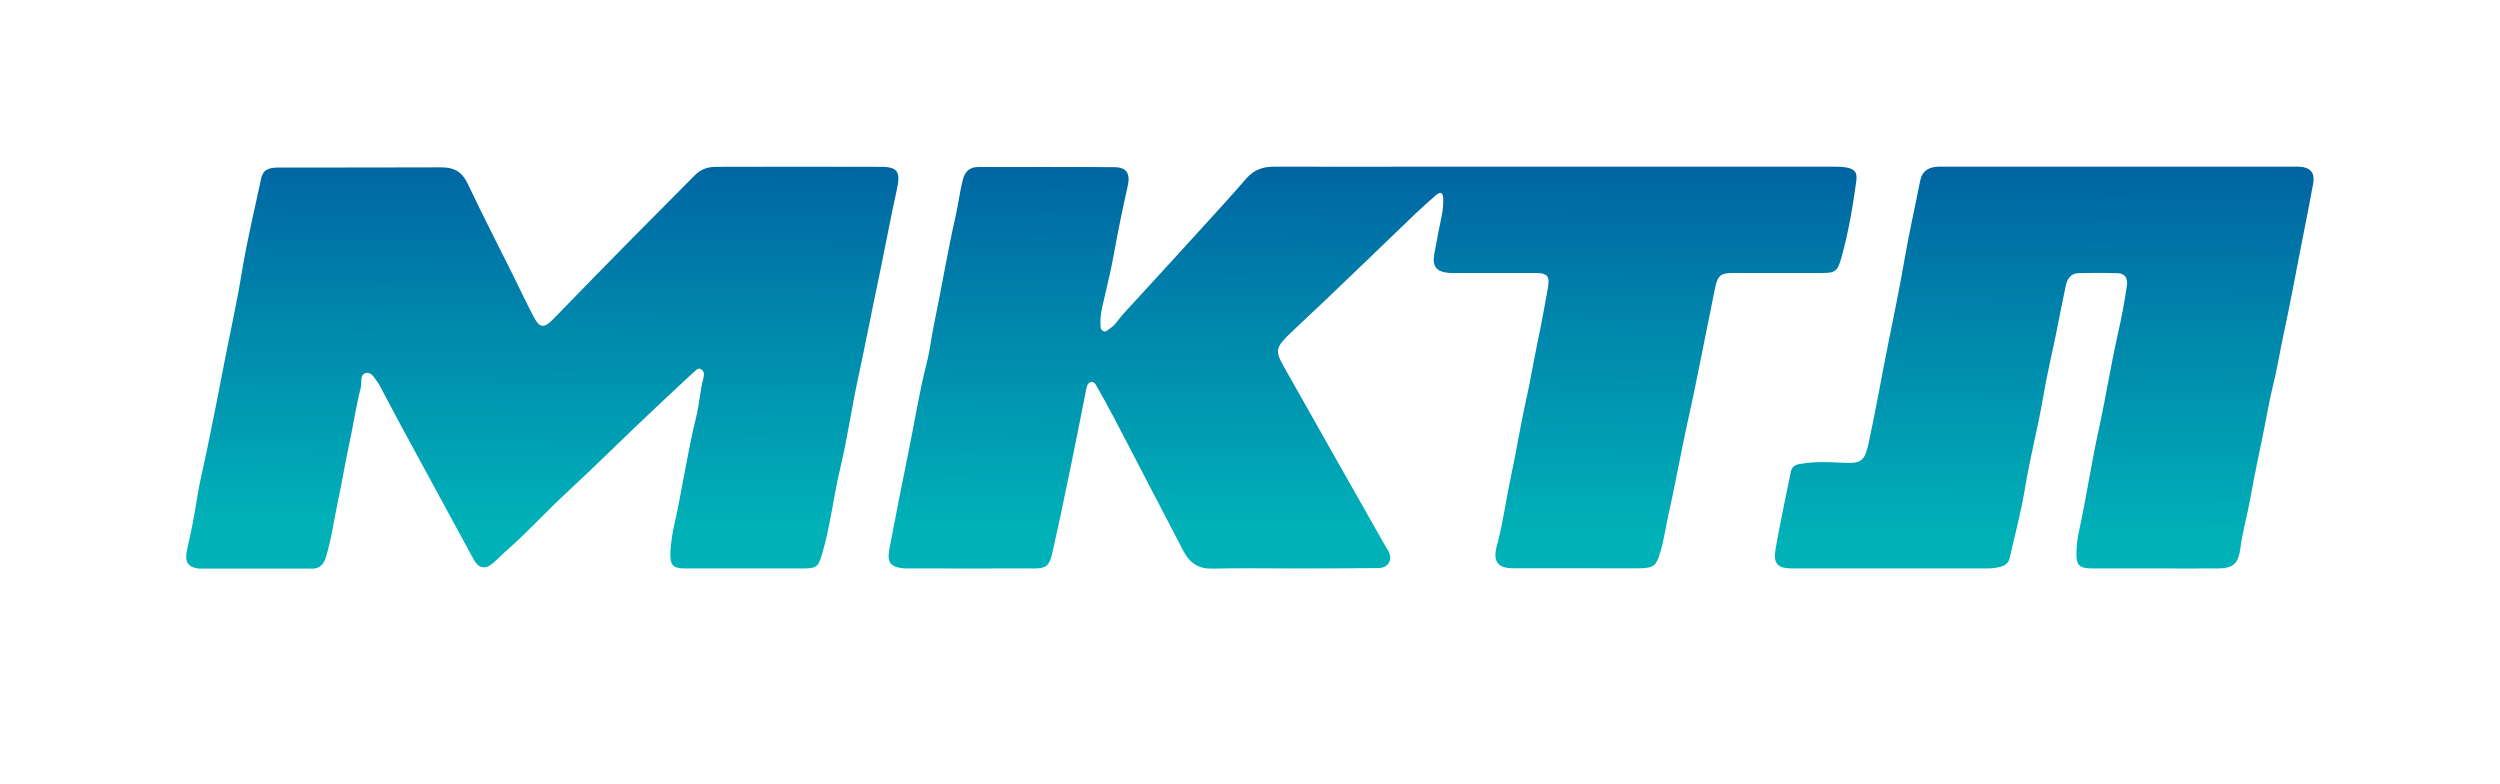 <svg width="255" height="80" viewBox="0 0 255 80" fill="none" xmlns="http://www.w3.org/2000/svg">
<rect width="255" height="80" fill="white"/>
<g clip-path="url(#clip0_1354_2)">
<path d="M131.804 57.983C129.087 57.983 126.386 57.931 123.668 58C122.269 58.035 121.358 57.447 120.707 56.204C118.348 51.662 115.989 47.12 113.613 42.578C113.044 41.507 112.458 40.436 111.856 39.383C111.742 39.175 111.579 38.916 111.287 38.968C110.977 39.037 110.88 39.313 110.815 39.607C110.31 42.129 109.822 44.65 109.302 47.171C108.651 50.297 108.016 53.441 107.3 56.549C107.024 57.741 106.633 57.983 105.494 57.983C101.183 58 96.871 57.983 92.576 57.983C92.413 57.983 92.25 57.983 92.087 57.965C90.721 57.793 90.46 57.309 90.737 55.893C91.355 52.612 92.006 49.347 92.673 46.066C93.291 43.044 93.763 40.004 94.528 37.016C94.87 35.669 95.016 34.27 95.309 32.889C96.057 29.279 96.659 25.635 97.473 22.043C97.749 20.817 97.896 19.573 98.205 18.347C98.433 17.466 98.937 17.035 99.783 17.035C104.42 17.035 109.058 17.017 113.678 17.052C114.947 17.069 115.322 17.725 115.013 19.038C114.508 21.266 114.053 23.511 113.646 25.756C113.353 27.414 112.946 29.055 112.572 30.695C112.393 31.455 112.214 32.198 112.247 32.975C112.263 33.252 112.214 33.58 112.491 33.752C112.8 33.942 112.979 33.649 113.206 33.511C113.792 33.148 114.101 32.526 114.557 32.042C118.023 28.26 121.504 24.478 124.954 20.661C125.686 19.85 126.418 19.038 127.118 18.209C127.915 17.311 128.826 17 129.916 17C135.367 17.017 140.801 17 146.252 17C156.925 17 167.583 17 178.256 17C181.234 17 184.211 17 187.205 17C187.579 17 187.97 17.017 188.344 17.086C189.222 17.259 189.466 17.587 189.336 18.52C188.978 21.162 188.523 23.787 187.807 26.343C187.433 27.69 187.172 27.846 185.822 27.846C182.812 27.846 179.802 27.846 176.792 27.846C175.523 27.846 175.213 28.07 174.937 29.383C174.237 32.768 173.586 36.17 172.887 39.555C172.464 41.628 171.976 43.683 171.569 45.755C171.113 48 170.69 50.246 170.186 52.474C169.909 53.752 169.73 55.047 169.356 56.307C168.966 57.655 168.705 57.931 167.355 57.965C165.809 57.983 164.263 57.965 162.718 57.965C159.919 57.965 157.137 57.965 154.338 57.965C152.776 57.965 152.239 57.257 152.679 55.669C153.313 53.354 153.606 50.971 154.111 48.639C154.664 46.066 155.071 43.458 155.64 40.902C156.112 38.83 156.437 36.74 156.877 34.685C157.251 32.923 157.56 31.145 157.885 29.383C158.097 28.191 157.853 27.863 156.698 27.846C153.964 27.846 151.231 27.846 148.481 27.846C148.188 27.846 147.879 27.863 147.586 27.811C146.512 27.69 146.089 27.12 146.284 25.998C146.512 24.651 146.789 23.304 147.065 21.957C147.179 21.387 147.228 20.817 147.212 20.247C147.179 19.66 146.952 19.504 146.496 19.884C145.764 20.523 145.048 21.162 144.332 21.836C140.248 25.739 136.229 29.677 132.097 33.528C129.754 35.721 129.998 35.687 131.478 38.329C134.716 44.097 137.987 49.831 141.241 55.582C141.55 56.135 142.07 56.705 141.664 57.395C141.289 58.035 140.574 57.948 139.955 57.948C137.271 57.983 134.537 57.983 131.804 57.983Z" fill="url(#paint0_linear_1354_2)"/>
<path d="M75.995 57.983C73.961 57.983 71.927 57.983 69.893 57.983C68.64 57.983 68.331 57.655 68.38 56.36C68.429 55.324 68.591 54.322 68.819 53.32C69.226 51.61 69.503 49.849 69.844 48.122C70.219 46.257 70.544 44.357 71.016 42.509C71.341 41.196 71.406 39.849 71.748 38.554C71.829 38.26 71.846 37.898 71.553 37.69C71.227 37.449 70.983 37.76 70.772 37.949C69.503 39.107 68.25 40.298 66.997 41.473C63.873 44.391 60.847 47.431 57.706 50.332C55.689 52.198 53.834 54.253 51.768 56.066C51.247 56.515 50.759 57.033 50.238 57.482C49.506 58.104 48.807 57.966 48.335 57.102C45.829 52.508 43.34 47.914 40.85 43.321C40.151 42.025 39.467 40.73 38.784 39.435C38.735 39.331 38.686 39.227 38.621 39.141C38.247 38.675 37.954 37.898 37.303 38.053C36.669 38.209 36.929 39.02 36.799 39.538C36.294 41.49 36.018 43.511 35.579 45.497C35.188 47.276 34.911 49.089 34.521 50.868C34.098 52.837 33.838 54.857 33.252 56.809C33.024 57.586 32.601 57.966 31.869 58.018C31.462 58.052 31.055 58.052 30.649 58.052C27.541 58.052 24.417 58.052 21.309 58.052C21.017 58.052 20.707 58.052 20.415 58.018C19.08 57.862 18.787 57.292 19.113 55.911C19.503 54.253 19.829 52.56 20.089 50.885C20.333 49.296 20.724 47.742 21.049 46.187C21.684 43.148 22.286 40.091 22.871 37.034C23.473 33.925 24.173 30.834 24.677 27.708C25.198 24.548 25.947 21.439 26.614 18.313C26.809 17.363 27.264 17.087 28.468 17.087C33.984 17.087 39.516 17.087 45.032 17.07C46.268 17.07 47.114 17.484 47.7 18.727C49.181 21.853 50.759 24.927 52.305 28.019C53.004 29.435 53.688 30.886 54.42 32.285C55.038 33.476 55.494 33.511 56.405 32.578C59.106 29.78 61.79 27.052 64.459 24.34C66.59 22.181 68.738 20.04 70.869 17.881C71.471 17.259 72.204 17.018 73.017 17.018C78.647 17 84.293 17 89.922 17.018C91.533 17.018 91.875 17.553 91.5 19.228C90.833 22.268 90.264 25.342 89.629 28.382C88.897 31.836 88.23 35.324 87.482 38.778C86.847 41.732 86.424 44.737 85.724 47.673C85.008 50.643 84.699 53.7 83.821 56.619C83.479 57.776 83.251 57.966 82.08 57.983C80.062 57.983 78.028 57.983 75.995 57.983Z" fill="url(#paint1_linear_1354_2)"/>
<path d="M219.762 57.983C217.679 57.983 215.597 57.983 213.498 57.983C212.017 57.983 211.724 57.672 211.806 56.1C211.838 55.496 211.903 54.891 212.033 54.304C212.814 50.729 213.335 47.102 214.132 43.545C214.799 40.471 215.287 37.362 215.971 34.305C216.361 32.595 216.703 30.851 216.947 29.089C217.045 28.364 216.719 27.898 216.036 27.863C214.685 27.828 213.319 27.828 211.968 27.863C211.252 27.88 210.862 28.433 210.715 29.124C210.341 30.851 210.016 32.595 209.658 34.34C209.251 36.326 208.779 38.294 208.438 40.298C207.901 43.493 207.071 46.602 206.55 49.797C206.16 52.197 205.525 54.546 204.988 56.912C204.891 57.378 204.581 57.637 204.158 57.776C203.654 57.931 203.15 57.983 202.629 57.983C196.039 57.983 189.466 57.983 182.877 57.983C181.298 57.983 180.843 57.534 181.119 55.928C181.575 53.32 182.144 50.729 182.665 48.121C182.779 47.586 183.137 47.396 183.592 47.327C185.106 47.05 186.619 47.137 188.132 47.206C189.873 47.292 190.215 46.981 190.605 45.185C191.337 41.783 191.939 38.346 192.623 34.927C193.192 32.077 193.794 29.227 194.282 26.343C194.738 23.701 195.34 21.076 195.86 18.433C196.039 17.501 196.625 17.104 197.471 17.017C197.732 16.983 198.008 17 198.285 17C210.146 17 222.023 17 233.885 17C234.161 17 234.422 16.983 234.698 17.017C235.674 17.104 236.13 17.674 235.951 18.692C235.593 20.696 235.186 22.682 234.796 24.668C234.161 27.898 233.576 31.127 232.876 34.34C232.518 36.015 232.258 37.707 231.835 39.383C231.444 40.954 231.184 42.578 230.858 44.166C230.387 46.429 229.915 48.691 229.508 50.971C229.215 52.612 228.743 54.2 228.532 55.841C228.32 57.465 227.832 57.965 226.254 57.983C224.09 58 221.926 57.983 219.762 57.983Z" fill="url(#paint2_linear_1354_2)"/>
</g>
<defs>
<linearGradient id="paint0_linear_1354_2" x1="140.142" y1="16.966" x2="139.861" y2="54.27" gradientUnits="userSpaceOnUse">
<stop stop-color="#0065A2"/>
<stop offset="1" stop-color="#00B1B8"/>
</linearGradient>
<linearGradient id="paint1_linear_1354_2" x1="55.463" y1="16.329" x2="55.182" y2="53.633" gradientUnits="userSpaceOnUse">
<stop stop-color="#0065A2"/>
<stop offset="1" stop-color="#00B1B8"/>
</linearGradient>
<linearGradient id="paint2_linear_1354_2" x1="208.648" y1="17.482" x2="208.367" y2="54.786" gradientUnits="userSpaceOnUse">
<stop stop-color="#0065A2"/>
<stop offset="1" stop-color="#00B1B8"/>
</linearGradient>
<clipPath id="clip0_1354_2">
<rect width="217" height="41" fill="white" transform="translate(19 17)"/>
</clipPath>
</defs>
</svg>
